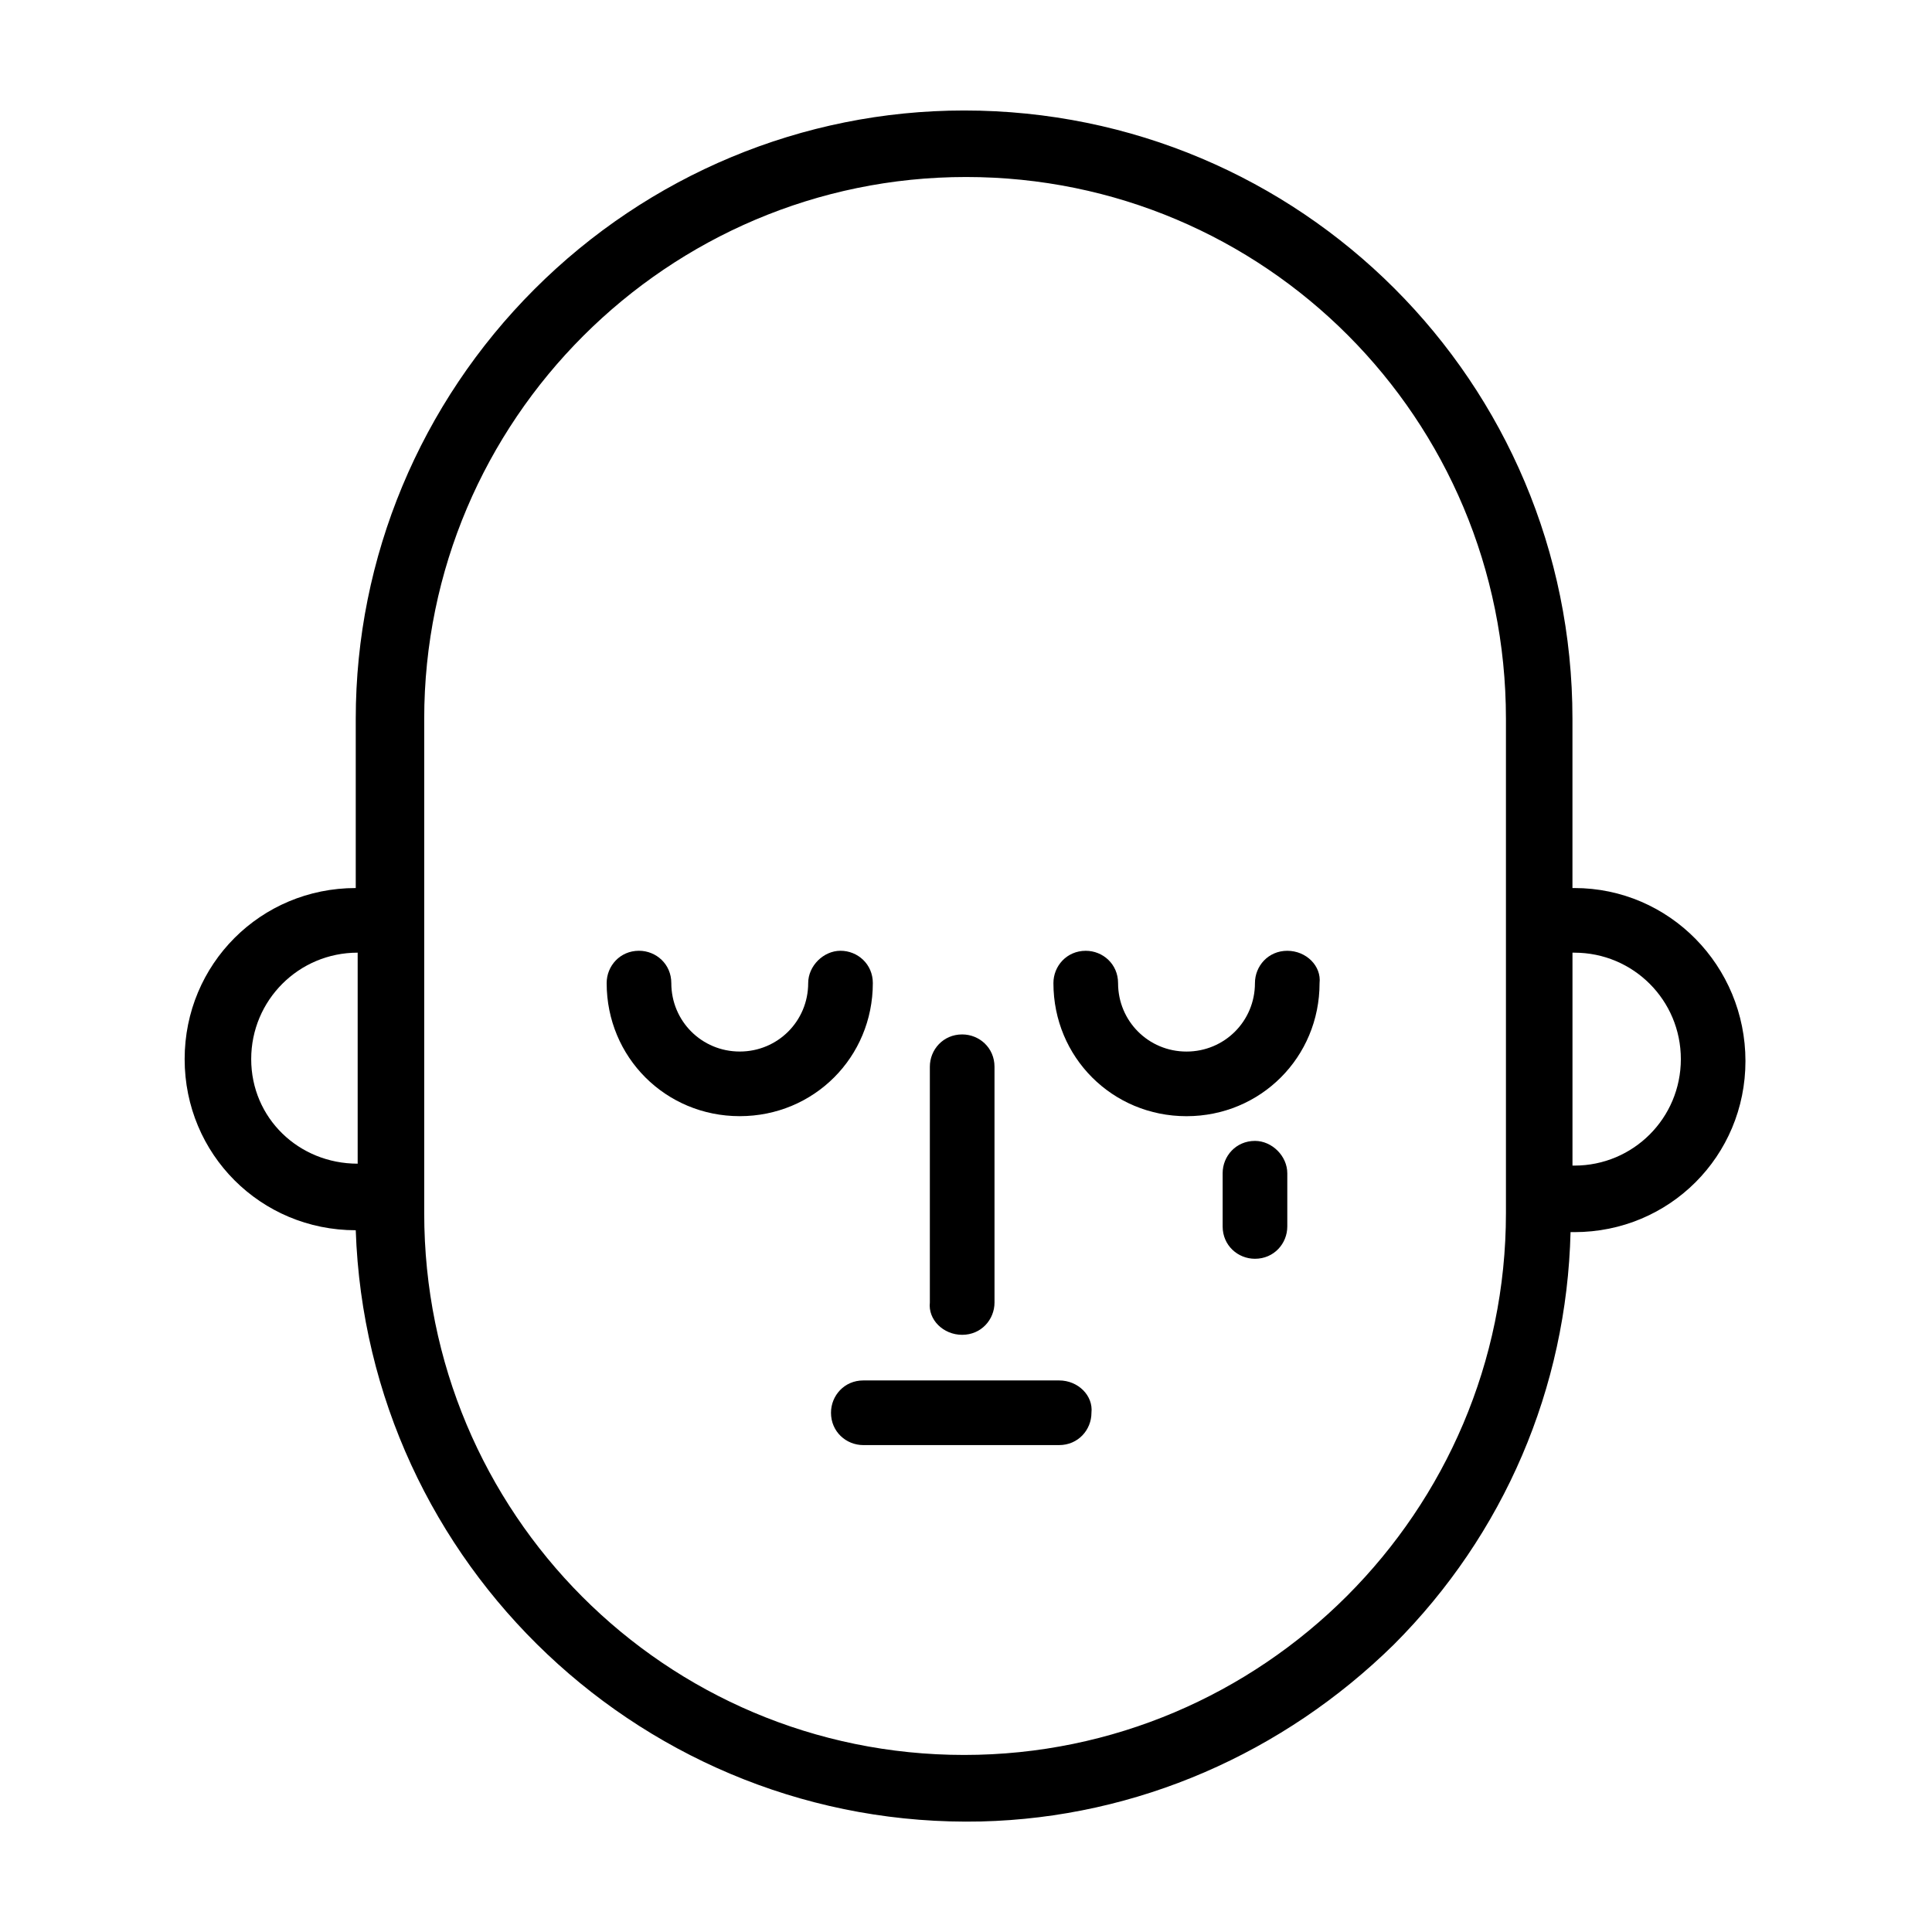 <?xml version="1.0" encoding="UTF-8"?>
<!-- Uploaded to: SVG Repo, www.svgrepo.com, Generator: SVG Repo Mixer Tools -->
<svg fill="#000000" width="800px" height="800px" version="1.1" viewBox="144 144 512 512" xmlns="http://www.w3.org/2000/svg">
 <g>
  <path d="m561.22 379.34h-0.504v-44.84c0-89.176-72.047-161.22-161.22-161.22-42.824 0-83.633 17.129-113.86 47.359-30.23 30.23-47.359 71.039-47.359 113.86v44.84c-25.191 0-45.344 20.152-45.344 45.344s20.152 45.344 45.344 45.344c3.019 88.668 77.082 158.7 165.75 156.68 41.312-1.008 80.105-18.137 109.33-46.855 29.223-29.223 45.848-68.016 46.855-109.33l1.008 0.004c25.191 0 45.344-20.152 45.344-45.344-0.004-25.188-20.156-45.844-45.344-45.844zm-350.65 45.34c0-15.617 12.594-28.215 28.215-28.215v55.922c-15.621 0.004-28.215-12.086-28.215-27.707zm332.52 40.809c0 79.098-64.488 143.59-143.59 143.59s-143.08-63.984-143.08-143.59v-130.99c0-79.098 64.488-143.59 143.59-143.59s143.08 63.984 143.08 143.59zm18.137-12.594h-0.504v-56.426h0.504c15.617 0 28.215 12.594 28.215 28.215-0.004 15.617-12.598 28.211-28.215 28.211z"/>
  <path d="m424.68 509.83h-51.891c-5.039 0-8.566 4.031-8.566 8.566 0 5.039 4.031 8.566 8.566 8.566h51.891c5.039 0 8.566-4.031 8.566-8.566 0.504-4.535-3.527-8.566-8.566-8.566z"/>
  <path d="m398.99 497.74c5.039 0 8.566-4.031 8.566-8.566l-0.004-62.473c0-5.039-4.031-8.566-8.566-8.566-5.039 0-8.566 4.031-8.566 8.566v62.473c-0.5 4.535 3.531 8.566 8.57 8.566z"/>
  <path d="m476.58 446.35c-5.039 0-8.566 4.031-8.566 8.566v14.105c0 5.039 4.031 8.566 8.566 8.566 5.039 0 8.566-4.031 8.566-8.566v-14.105c-0.004-4.535-4.031-8.566-8.566-8.566z"/>
  <path d="m375.31 404.53c0-5.039-4.031-8.566-8.566-8.566s-8.566 4.031-8.566 8.566c0 10.078-8.062 18.137-18.137 18.137-10.078 0-18.137-8.062-18.137-18.137 0-5.039-4.031-8.566-8.566-8.566-5.039 0-8.566 4.031-8.566 8.566 0 19.648 15.617 35.266 35.266 35.266 19.656 0.004 35.273-15.617 35.273-35.266z"/>
  <path d="m485.14 395.97c-5.039 0-8.566 4.031-8.566 8.566 0 10.078-8.062 18.137-18.137 18.137-10.078 0-18.137-8.062-18.137-18.137 0-5.039-4.031-8.566-8.566-8.566-5.039 0-8.566 4.031-8.566 8.566 0 19.648 15.617 35.266 35.266 35.266 19.648 0 35.266-15.617 35.266-35.266 0.512-4.535-3.519-8.566-8.559-8.566z"/>
 </g>
</svg>